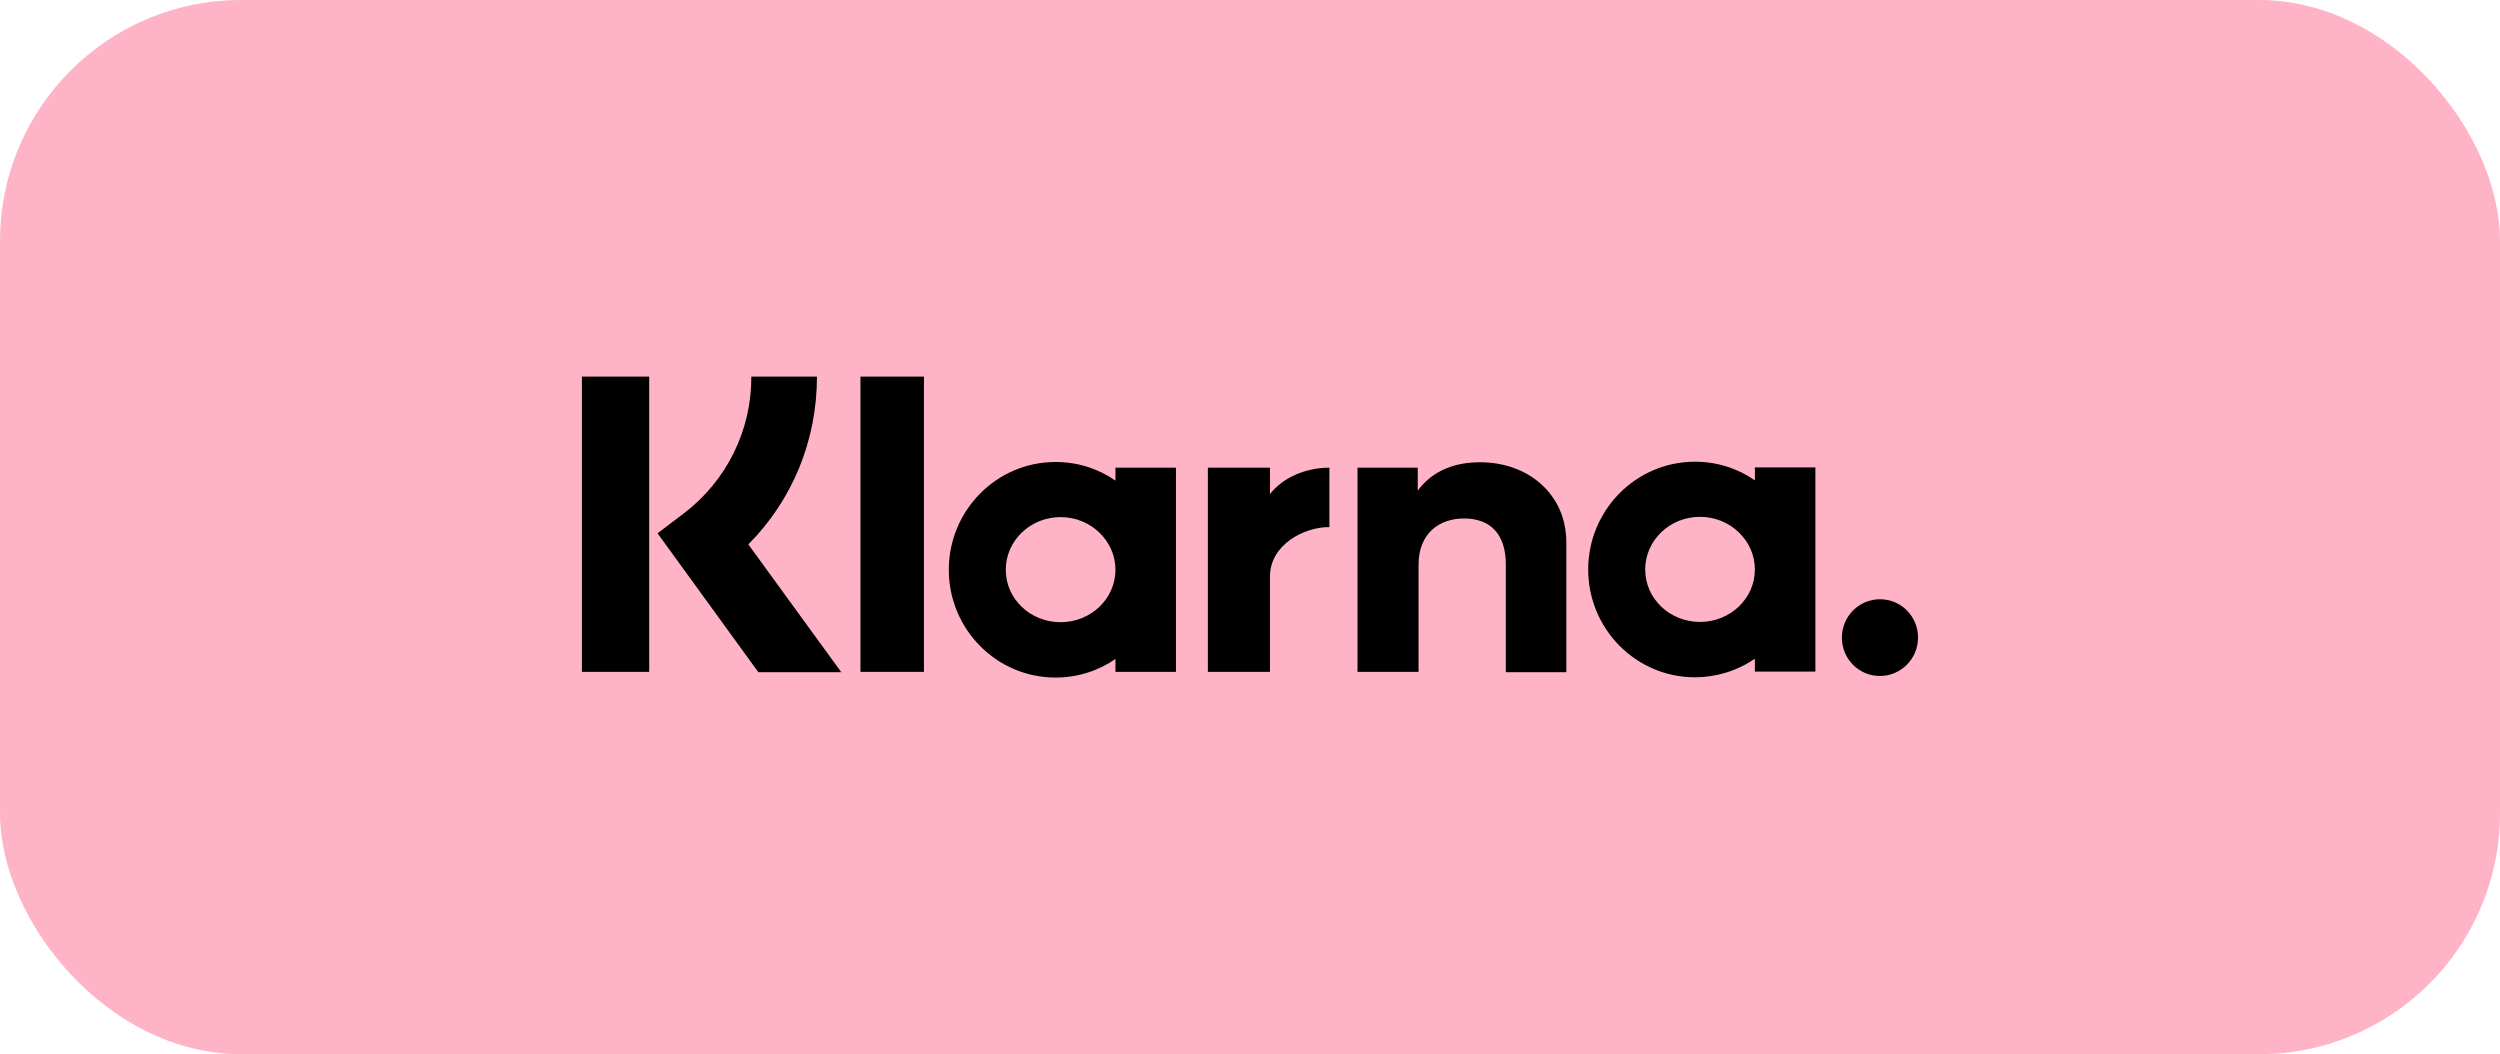 <svg width="83" height="35" viewBox="0 0 83 35" fill="none" xmlns="http://www.w3.org/2000/svg">
<rect width="83" height="35" rx="8" fill="#FEB4C6"/>
<path d="M62.414 19.895C61.715 19.895 61.15 20.468 61.15 21.168C61.15 21.868 61.706 22.442 62.414 22.442C63.114 22.442 63.679 21.868 63.679 21.168C63.679 20.468 63.123 19.895 62.414 19.895ZM58.262 18.908C58.262 17.948 57.446 17.159 56.441 17.159C55.437 17.159 54.621 17.939 54.621 18.908C54.621 19.877 55.437 20.648 56.441 20.648C57.446 20.648 58.262 19.868 58.262 18.908ZM58.262 15.518H60.271V22.298H58.262V21.868C57.679 22.271 56.98 22.486 56.271 22.486C54.316 22.486 52.728 20.881 52.728 18.908C52.728 16.935 54.316 15.329 56.271 15.329C57.015 15.329 57.697 15.554 58.262 15.948V15.518ZM42.163 16.406V15.527H40.101V22.307H42.163V19.141C42.163 18.074 43.311 17.5 44.11 17.5H44.136V15.527C43.32 15.527 42.567 15.877 42.163 16.406ZM37.033 18.917C37.033 17.957 36.217 17.168 35.213 17.168C34.208 17.168 33.392 17.948 33.392 18.917C33.392 19.886 34.208 20.657 35.213 20.657C36.217 20.657 37.033 19.877 37.033 18.917ZM37.033 15.527H39.042V22.307H37.033V21.877C36.468 22.271 35.778 22.495 35.042 22.495C33.087 22.495 31.5 20.89 31.5 18.917C31.5 16.944 33.087 15.338 35.042 15.338C35.787 15.338 36.468 15.563 37.033 15.957V15.527ZM49.141 15.347C48.334 15.347 47.58 15.599 47.069 16.289V15.527H45.069V22.307H47.096V18.747C47.096 17.715 47.778 17.213 48.603 17.213C49.491 17.213 49.993 17.742 49.993 18.738V22.316H52.002V18.002C52.002 16.424 50.755 15.347 49.141 15.347ZM28.567 22.307H30.675V12.504H28.567V22.307ZM19.32 22.307H21.553V12.504H19.32V22.307ZM27.123 12.504C27.123 14.63 26.307 16.603 24.845 18.074L27.93 22.316H25.177L21.831 17.706L22.692 17.052C24.119 15.975 24.953 14.289 24.944 12.504H27.132H27.123Z" fill="black"/>
</svg>
